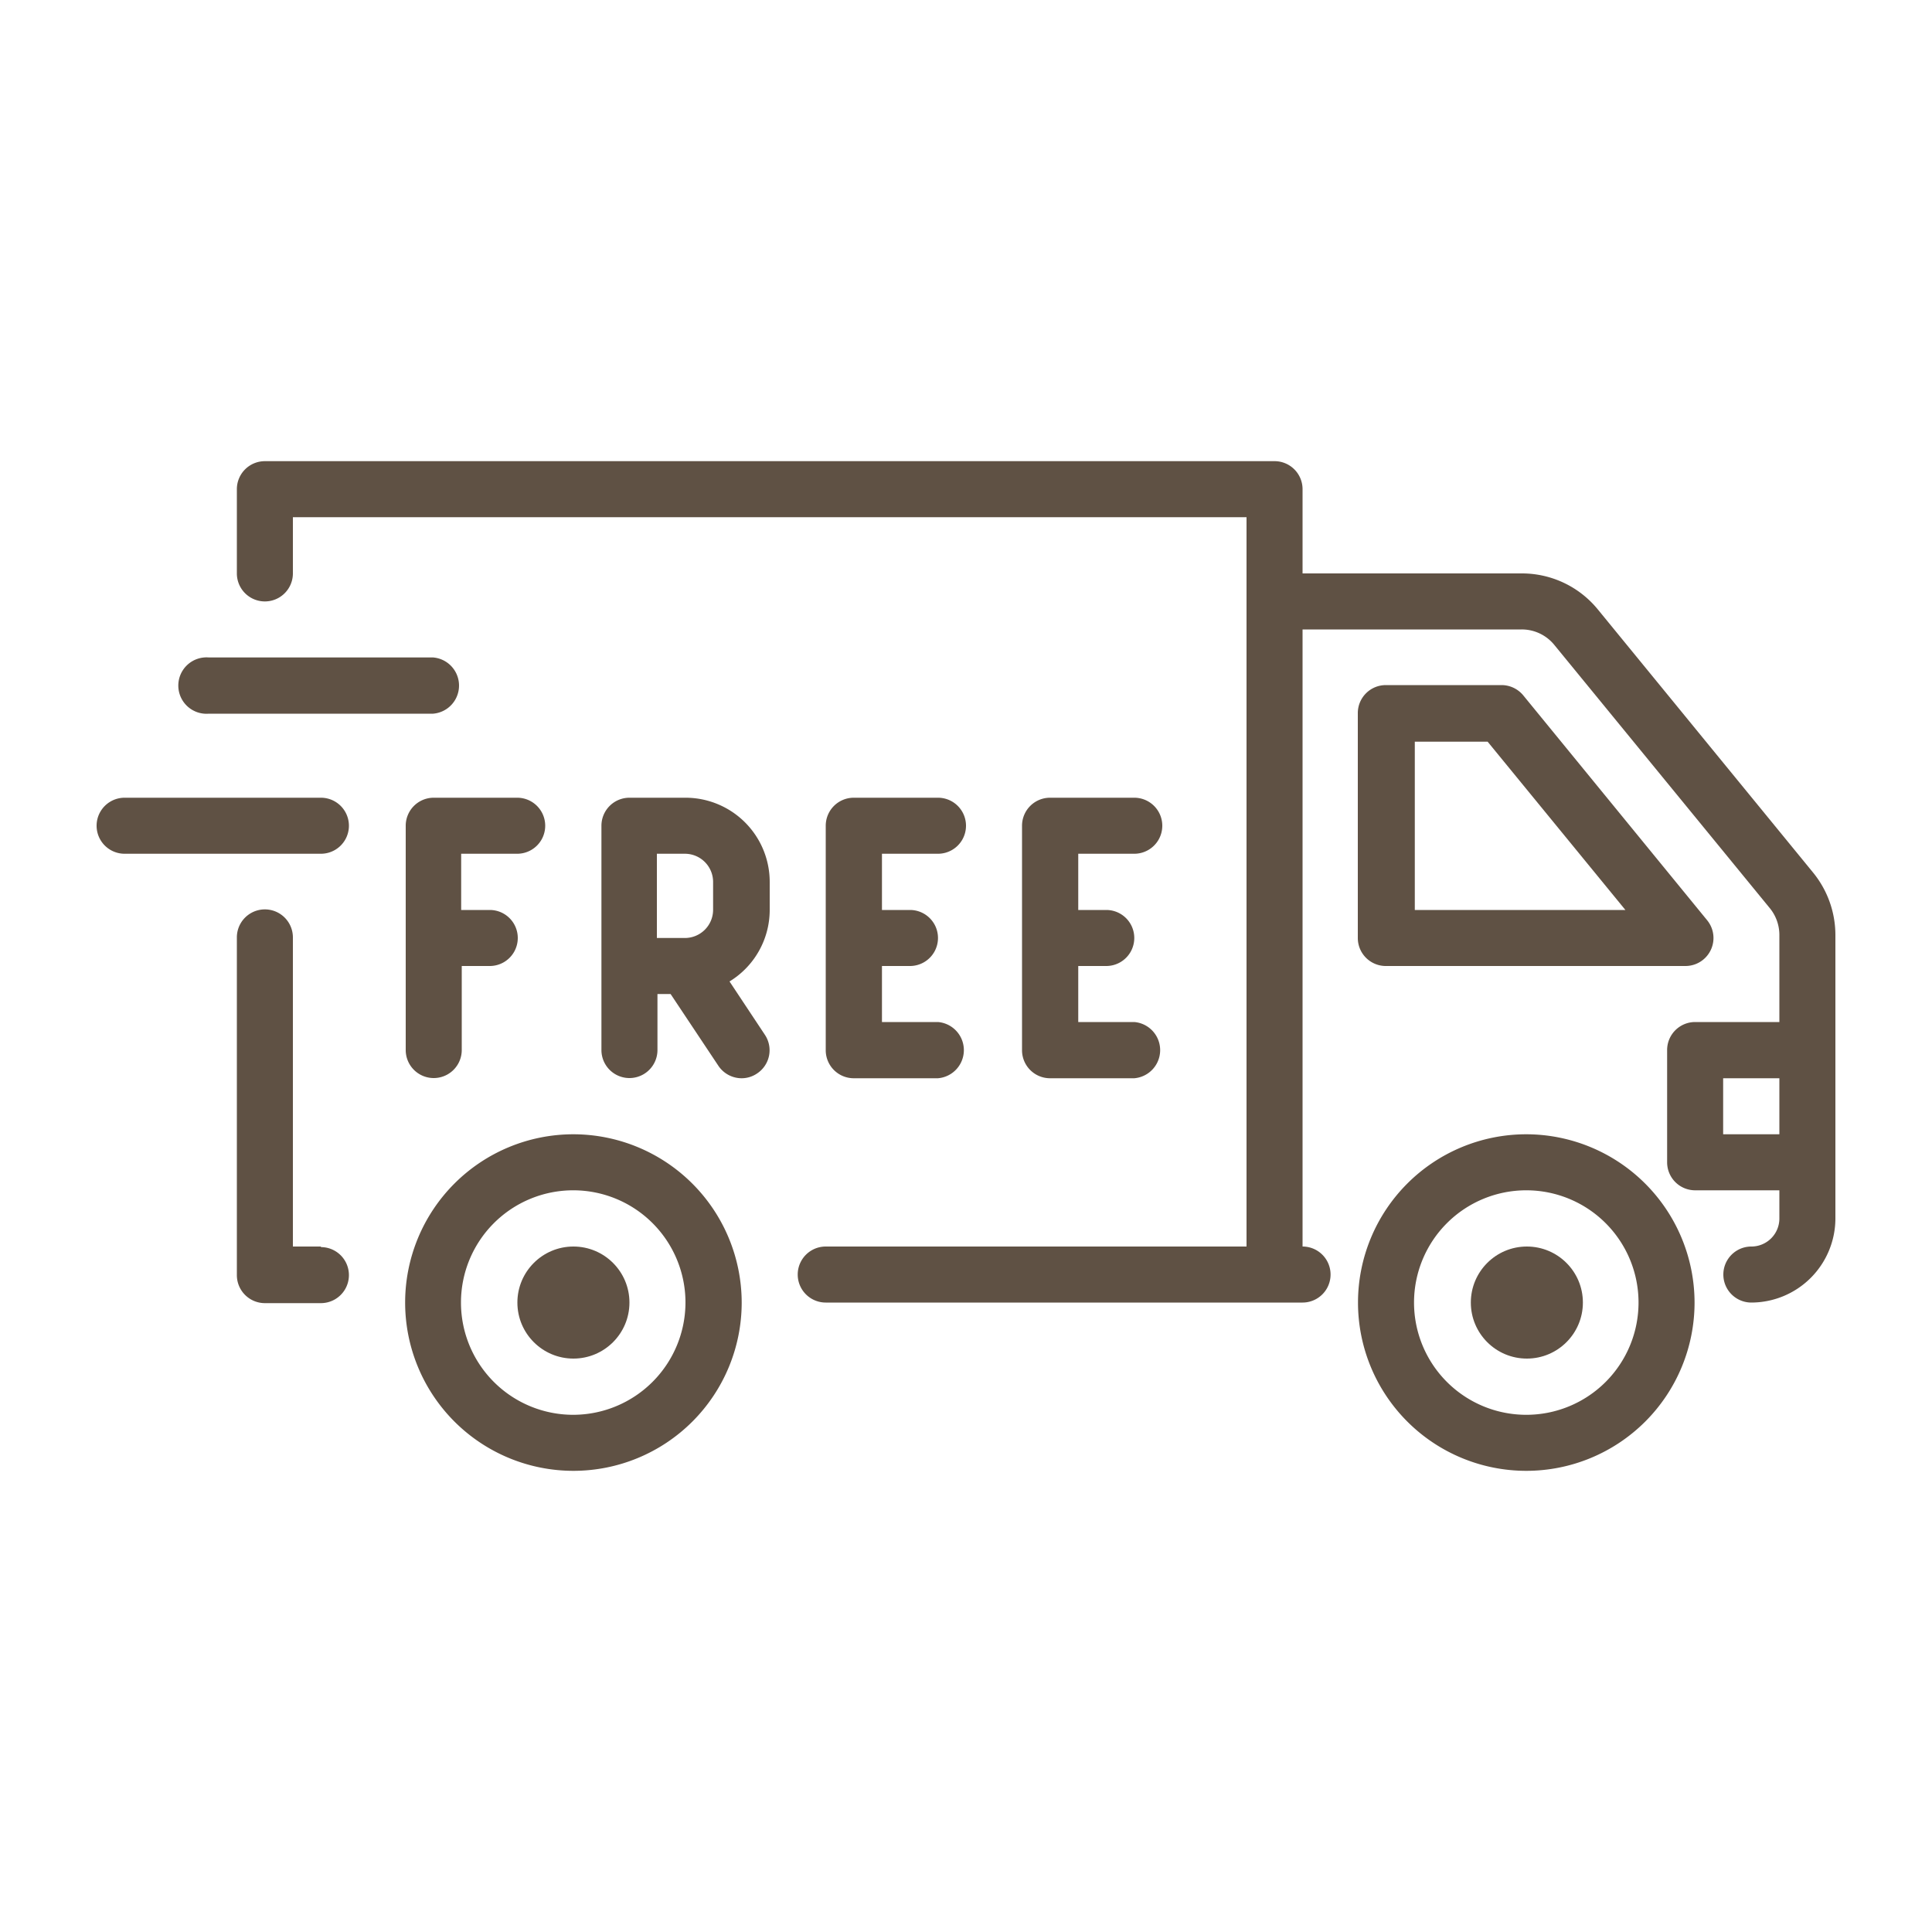 <svg viewBox="0 0 100 100" xmlns="http://www.w3.org/2000/svg" data-name="Layer 1" id="Layer_1"><defs><style>.cls-1{fill:#5f5144;}</style></defs><path d="M29.68,58.71a8.71,8.71,0,1,0,8.71,8.71A8.72,8.72,0,0,0,29.68,58.71Zm0,14.52a5.81,5.81,0,1,1,5.8-5.81A5.82,5.82,0,0,1,29.68,73.23Z" class="cls-1"></path><path d="M79,58.71a8.71,8.71,0,1,0,8.71,8.71A8.72,8.72,0,0,0,79,58.71Zm0,14.52a5.81,5.81,0,1,1,5.81-5.81A5.81,5.81,0,0,1,79,73.23Z" class="cls-1"></path><circle r="2.9" cy="67.42" cx="79.03" class="cls-1"></circle><circle r="2.9" cy="67.42" cx="29.68" class="cls-1"></circle><path d="M93.85,45.17,82.7,31.54a5.07,5.07,0,0,0-3.94-1.86H67.42V25.32A1.45,1.45,0,0,0,66,23.87H13.71a1.45,1.45,0,0,0-1.45,1.45v4.36a1.45,1.45,0,0,0,2.9,0V26.77H64.52V64.52H42.74a1.45,1.45,0,1,0,0,2.9H67.42a1.45,1.45,0,1,0,0-2.9V32.58H78.76a2.17,2.17,0,0,1,1.69.8L91.6,47a2.19,2.19,0,0,1,.5,1.38V52.9H87.74a1.45,1.45,0,0,0-1.45,1.45v5.81a1.45,1.45,0,0,0,1.45,1.45H92.1v1.45a1.45,1.45,0,0,1-1.45,1.46,1.45,1.45,0,1,0,0,2.9A4.36,4.36,0,0,0,95,63.06V48.39A5.12,5.12,0,0,0,93.85,45.17ZM89.19,58.71v-2.9H92.1v2.9Z" class="cls-1"></path><path d="M87.23,50a1.45,1.45,0,0,0,1.13-2.37L78.85,36a1.46,1.46,0,0,0-1.12-.54h-6a1.45,1.45,0,0,0-1.45,1.46V48.55A1.45,1.45,0,0,0,71.77,50Zm-14-11.61H77l7.13,8.71H73.23Z" class="cls-1"></path><path d="M16.61,64.52H15.16v-16a1.45,1.45,0,0,0-2.9,0V66a1.45,1.45,0,0,0,1.45,1.45h2.9a1.45,1.45,0,0,0,0-2.9Z" class="cls-1"></path><path d="M16.61,41.29H6.45a1.45,1.45,0,0,0,0,2.9H16.61a1.45,1.45,0,0,0,0-2.9Z" class="cls-1"></path><path d="M10.81,36.94H22.42a1.46,1.46,0,0,0,0-2.91H10.81a1.46,1.46,0,1,0,0,2.91Z" class="cls-1"></path><path d="M58.71,44.19a1.45,1.45,0,0,0,0-2.9H54.35a1.45,1.45,0,0,0-1.45,1.45V54.35a1.45,1.45,0,0,0,1.45,1.46h4.36a1.46,1.46,0,0,0,0-2.91h-2.9V50h1.45a1.45,1.45,0,1,0,0-2.9H55.81V44.19Z" class="cls-1"></path><path d="M48.55,44.19a1.45,1.45,0,0,0,0-2.9H44.19a1.45,1.45,0,0,0-1.45,1.45V54.35a1.45,1.45,0,0,0,1.45,1.46h4.36a1.46,1.46,0,0,0,0-2.91h-2.9V50H47.1a1.45,1.45,0,0,0,0-2.9H45.65V44.19Z" class="cls-1"></path><path d="M35.48,41.29h-2.9a1.45,1.45,0,0,0-1.45,1.45V54.35a1.45,1.45,0,1,0,2.9,0v-2.9h.68l2.47,3.71a1.45,1.45,0,0,0,1.21.65,1.42,1.42,0,0,0,.8-.25,1.44,1.44,0,0,0,.4-2l-1.83-2.76a4.34,4.34,0,0,0,2.08-3.69V45.65A4.36,4.36,0,0,0,35.48,41.29ZM34,44.19h1.45a1.46,1.46,0,0,1,1.46,1.46V47.1a1.46,1.46,0,0,1-1.46,1.45H34Z" class="cls-1"></path><path d="M26.77,44.19a1.45,1.45,0,1,0,0-2.9H22.42A1.45,1.45,0,0,0,21,42.74V54.35a1.45,1.45,0,1,0,2.9,0V50h1.45a1.45,1.45,0,1,0,0-2.9H23.87V44.19Z" class="cls-1"></path></svg>